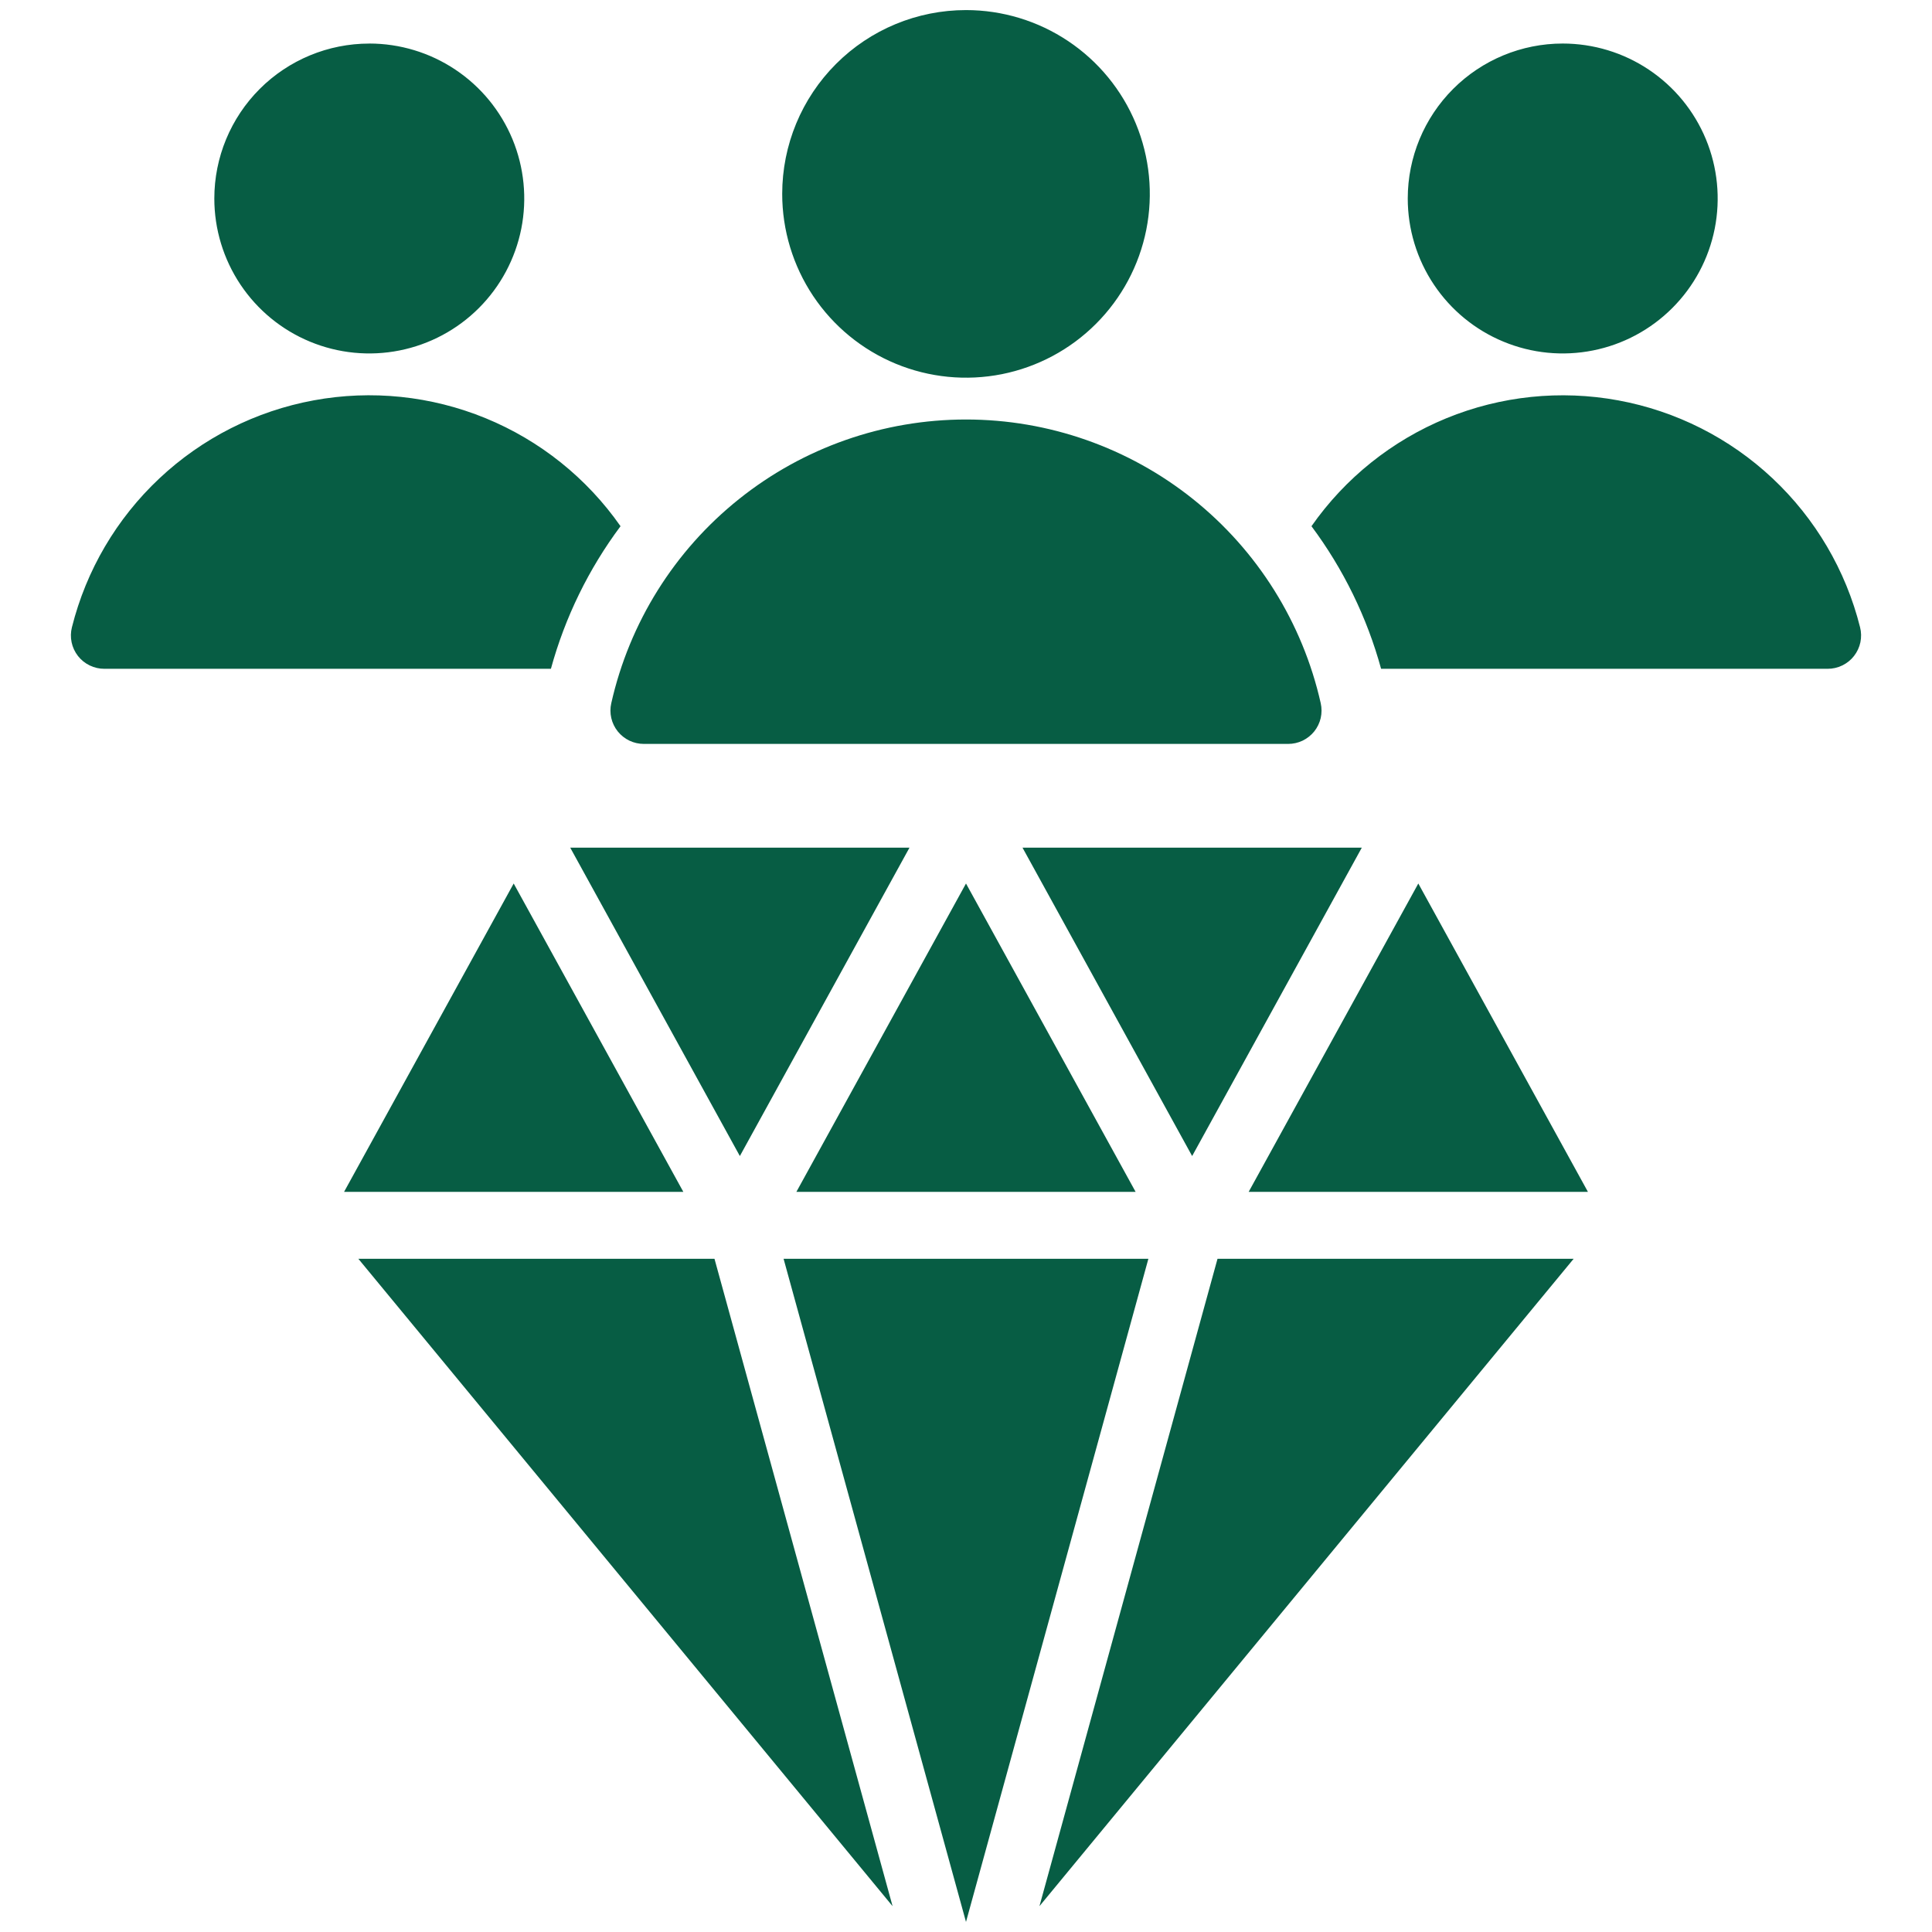 <svg xmlns="http://www.w3.org/2000/svg" width="60" height="60" viewBox="0 0 60 60" fill="none"><path fill-rule="evenodd" clip-rule="evenodd" d="M42.891 20.77H56.758C56.916 20.771 57.072 20.735 57.214 20.666C57.356 20.597 57.481 20.497 57.578 20.372C57.676 20.247 57.743 20.102 57.776 19.948C57.808 19.793 57.805 19.633 57.766 19.48C57.322 17.709 56.377 16.103 55.046 14.854C53.714 13.604 52.052 12.764 50.256 12.434C48.461 12.103 46.608 12.296 44.919 12.989C43.23 13.682 41.775 14.846 40.729 16.342C41.72 17.671 42.453 19.172 42.891 20.77V20.77ZM30 59.687L35.664 39.093H24.335L30 59.687ZM37.811 39.093H48.871L32.281 59.198L37.811 39.093ZM27.72 59.198L11.129 39.093H22.189L27.72 59.198ZM10.685 37.015H21.222L15.953 27.438L10.685 37.015ZM24.732 37.015H35.268L30 27.438L24.732 37.015ZM38.778 37.015H49.315L44.047 27.438L38.778 37.015ZM17.709 26.325H28.245L22.977 35.902L17.709 26.325ZM31.755 26.325H42.292L37.023 35.902L31.755 26.325ZM30 0.313C31.129 0.313 32.233 0.648 33.171 1.275C34.11 1.902 34.842 2.794 35.274 3.837C35.706 4.88 35.819 6.028 35.599 7.135C35.378 8.242 34.835 9.259 34.036 10.057C33.238 10.856 32.221 11.399 31.114 11.62C30.006 11.84 28.859 11.727 27.816 11.295C26.773 10.863 25.881 10.131 25.254 9.193C24.627 8.254 24.292 7.15 24.292 6.021C24.292 4.507 24.893 3.055 25.964 1.985C27.034 0.914 28.486 0.313 30 0.313ZM19.998 23.103C19.842 23.103 19.688 23.069 19.547 23.002C19.406 22.934 19.283 22.836 19.185 22.715C19.088 22.593 19.019 22.451 18.984 22.299C18.949 22.146 18.949 21.989 18.984 21.837C19.548 19.336 20.945 17.102 22.948 15.501C24.949 13.9 27.436 13.028 30 13.028C32.563 13.028 35.05 13.9 37.052 15.501C39.054 17.102 40.452 19.336 41.016 21.837C41.05 21.989 41.05 22.146 41.016 22.299C40.981 22.451 40.912 22.593 40.815 22.715C40.717 22.836 40.593 22.934 40.453 23.002C40.312 23.069 40.158 23.103 40.002 23.103H19.998ZM11.469 1.352C12.42 1.352 13.351 1.634 14.142 2.163C14.934 2.691 15.55 3.443 15.915 4.322C16.279 5.202 16.374 6.169 16.189 7.103C16.003 8.036 15.545 8.894 14.872 9.567C14.199 10.24 13.342 10.698 12.408 10.884C11.475 11.07 10.507 10.975 9.628 10.611C8.748 10.247 7.997 9.63 7.468 8.839C6.939 8.047 6.656 7.117 6.656 6.165C6.656 4.889 7.163 3.665 8.066 2.762C8.968 1.86 10.192 1.353 11.469 1.353L11.469 1.352ZM48.531 1.352C49.483 1.352 50.414 1.634 51.205 2.163C51.997 2.692 52.613 3.443 52.978 4.323C53.342 5.202 53.437 6.17 53.252 7.103C53.066 8.037 52.608 8.894 51.934 9.567C51.261 10.24 50.404 10.699 49.47 10.884C48.537 11.07 47.569 10.975 46.69 10.61C45.81 10.246 45.059 9.629 44.53 8.838C44.001 8.046 43.719 7.116 43.719 6.164C43.719 4.888 44.226 3.664 45.129 2.761C46.031 1.859 47.255 1.352 48.531 1.352ZM3.242 20.77H17.109C17.547 19.172 18.28 17.67 19.271 16.342C18.225 14.845 16.771 13.681 15.082 12.988C13.392 12.295 11.539 12.102 9.744 12.433C7.948 12.763 6.285 13.604 4.954 14.853C3.622 16.102 2.678 17.708 2.234 19.479C2.195 19.633 2.191 19.793 2.224 19.948C2.256 20.102 2.324 20.247 2.421 20.372C2.519 20.497 2.643 20.597 2.786 20.666C2.928 20.735 3.084 20.771 3.242 20.77Z" fill="#075D44"></path></svg>